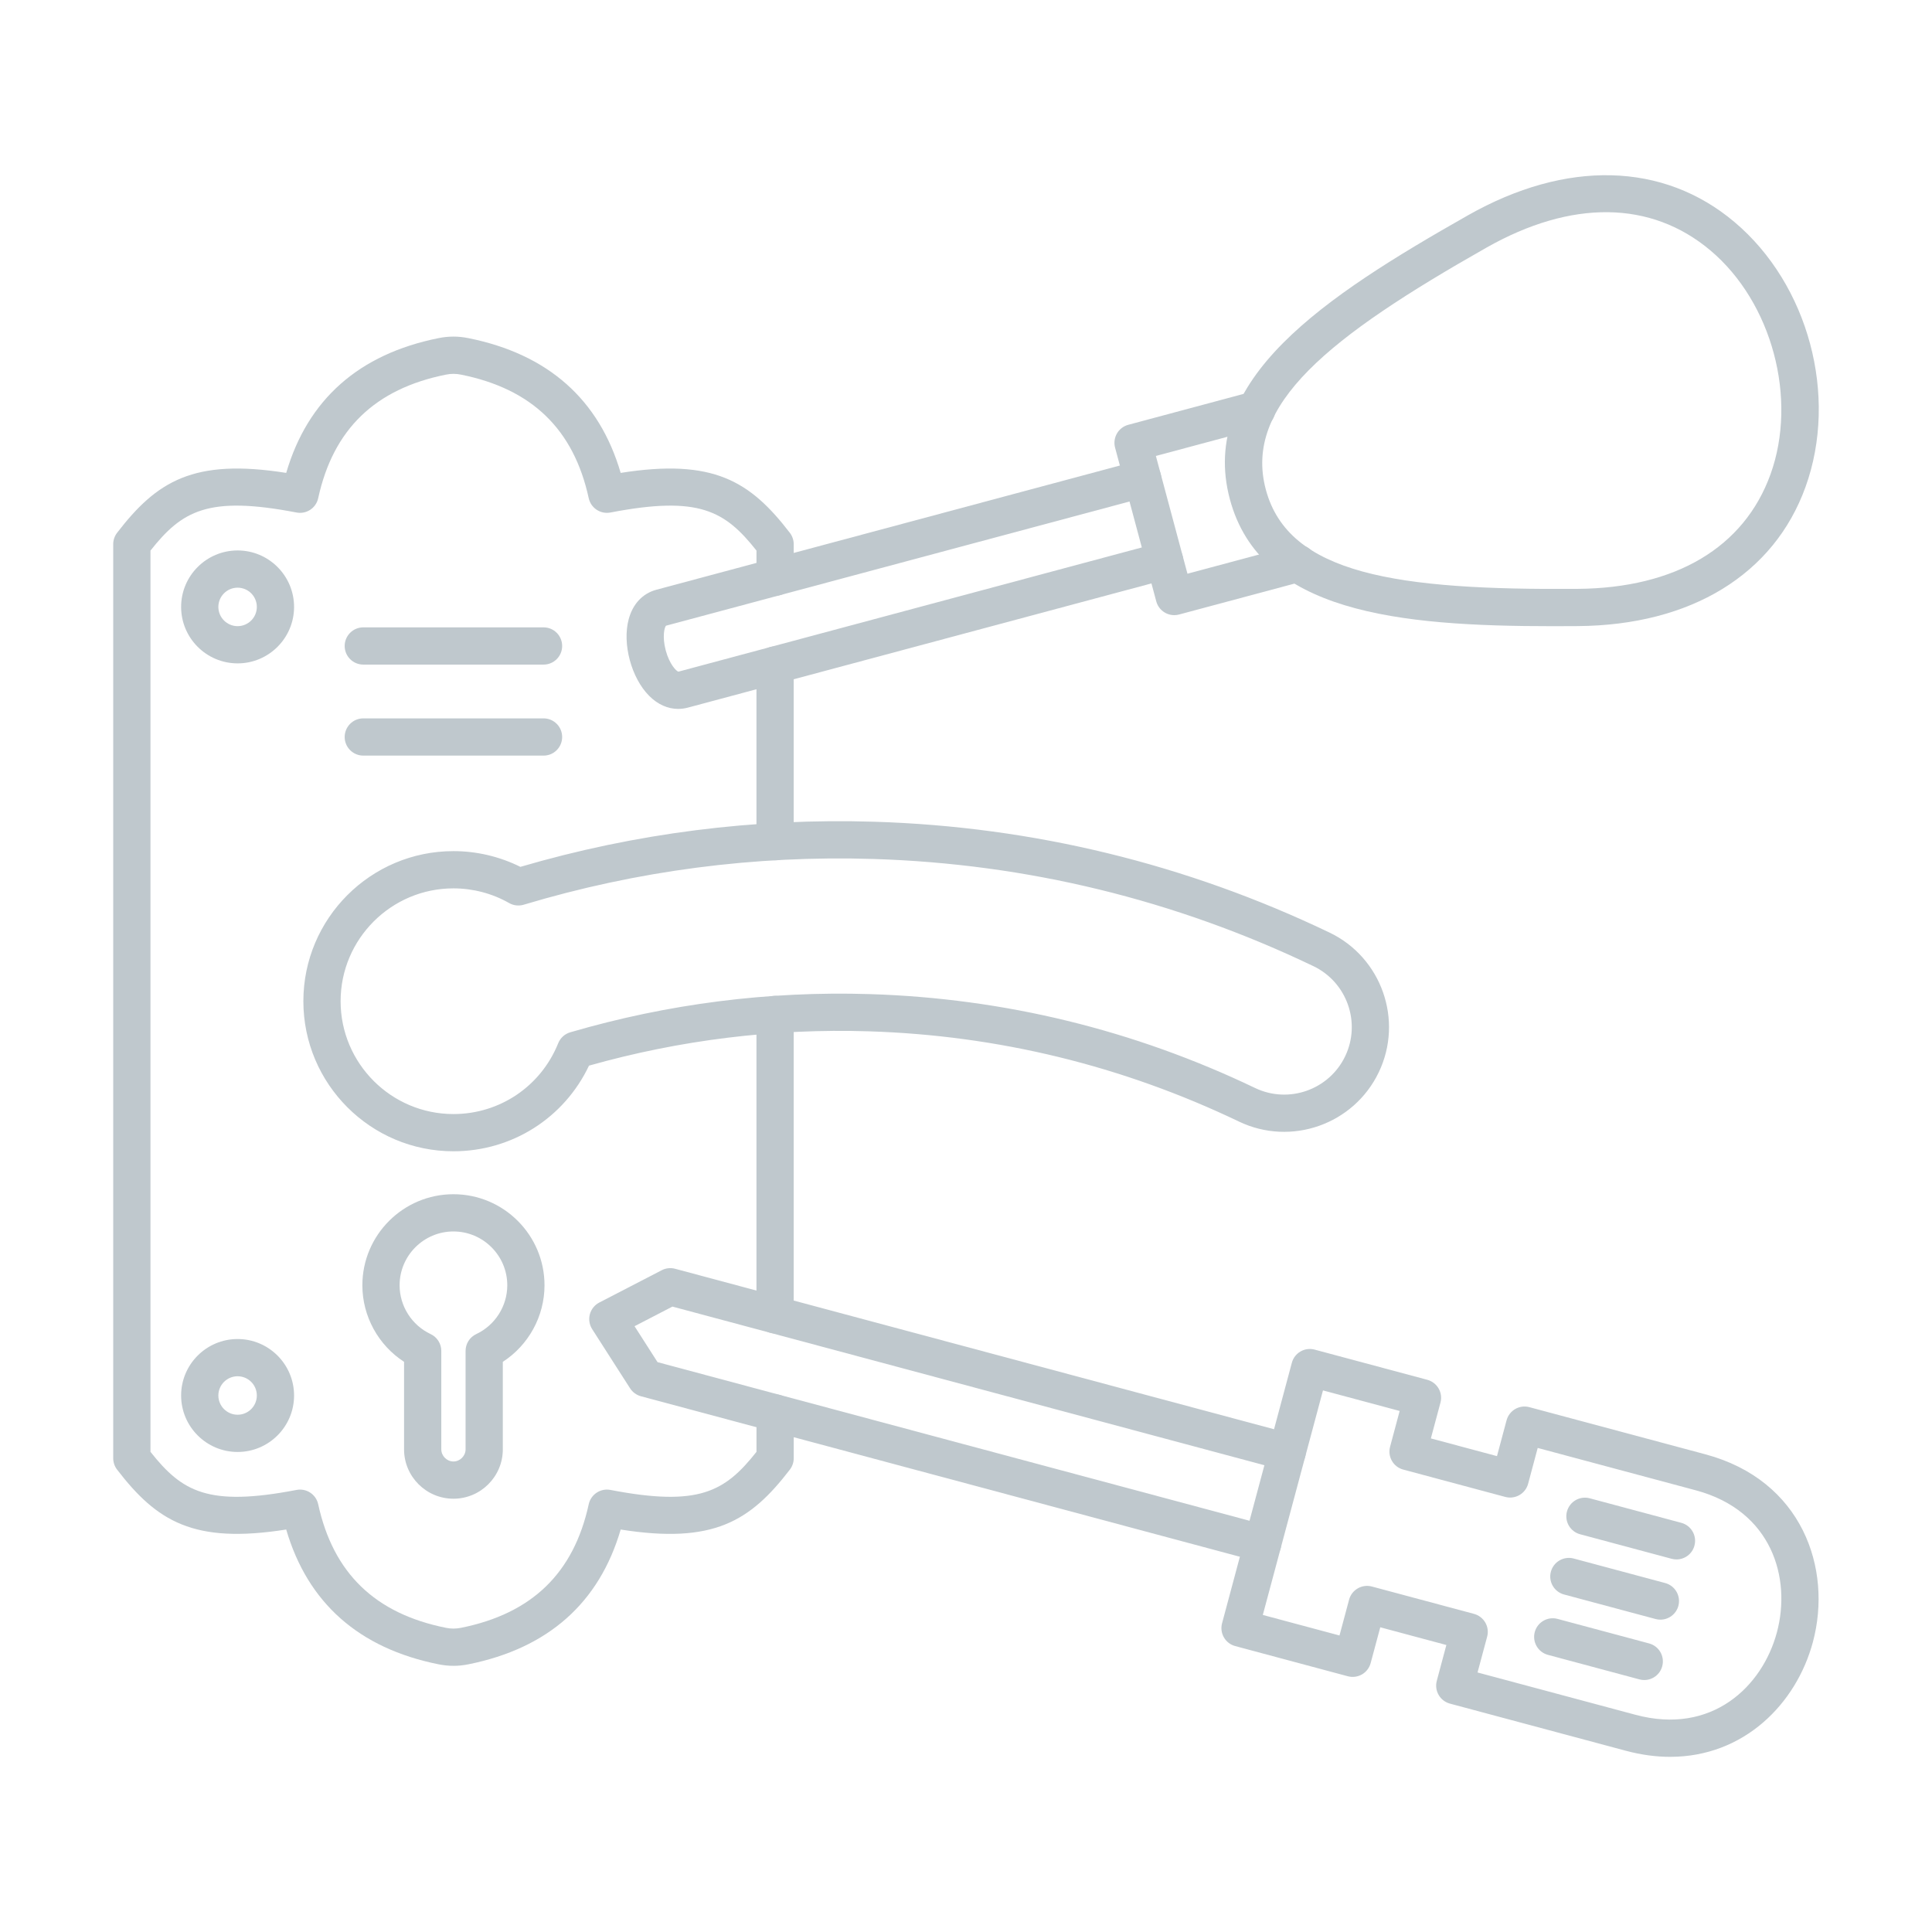 <?xml version="1.0" encoding="UTF-8"?>
<svg width="1200pt" height="1200pt" version="1.1" viewBox="0 0 1200 1200" xmlns="http://www.w3.org/2000/svg">
 <g fill="#bfc8cd" fill-rule="evenodd">
  <path d="m481.41 534.32c-6.379 0-11.562-5.176-11.562-11.562l0.004-109.71c0-6.387 5.176-11.562 11.562-11.562 6.387 0 11.562 5.176 11.562 11.562l0.004 109.71c0 6.391-5.184 11.57-11.566 11.566zm0 293.9c-6.379 0-11.562-5.172-11.562-11.559l0.004-186.54c0-6.391 5.176-11.562 11.562-11.562 6.387-0.004 11.562 5.176 11.562 11.562l0.004 186.54c0 6.387-5.184 11.566-11.566 11.562zm-199.76 206.45c-3.059 0-6.144-0.316-9.324-0.957-49.406-9.945-81.188-38.078-94.559-83.703-57.629 9.102-80.367-5.141-105.06-37.227-1.539-2.023-2.387-4.5-2.387-7.047v-567.74c0-2.547 0.844-5.023 2.387-7.043 24.695-32.094 47.461-46.336 105.06-37.23 13.371-45.625 45.148-73.762 94.559-83.699 6.359-1.285 12.285-1.281 18.648 0 49.418 9.934 81.188 38.074 94.535 83.699 57.629-9.109 80.418 5.141 105.09 37.23 1.543 2.019 2.387 4.496 2.387 7.047l0.004 20.516c0 6.387-5.184 11.566-11.566 11.566-6.379-0.004-11.562-5.176-11.562-11.562l0.004-16.547c-19.613-24.754-35.707-34.227-90.707-23.648-6.164 1.184-12.141-2.758-13.492-8.891-9.32-42.793-35.27-67.891-79.262-76.734-3.273-0.668-6.215-0.664-9.492 0-43.988 8.84-69.938 33.949-79.285 76.738-1.324 6.125-7.301 10.078-13.469 8.887-54.996-10.586-71.094-1.105-90.703 23.656l0.004 559.78c19.633 24.766 35.699 34.238 90.703 23.66 6.168-1.195 12.141 2.758 13.469 8.887 9.348 42.789 35.293 67.891 79.285 76.738 3.281 0.66 6.215 0.66 9.492 0 43.992-8.848 69.938-33.949 79.262-76.738 1.355-6.133 7.324-10.082 13.492-8.891 55 10.578 71.094 1.105 90.703-23.652l0.004-24.168c0-6.387 5.176-11.559 11.562-11.559 6.387-0.004 11.562 5.18 11.562 11.562l0.004 28.141c0 2.547-0.848 5.027-2.387 7.047-24.664 32.09-47.461 46.336-105.09 37.23-13.344 45.621-45.121 73.762-94.535 83.699-3.18 0.641-6.266 0.961-9.32 0.961z"/>
  <path d="m147.58 365.02c-6.582 0-11.953 5.359-11.953 11.945s5.371 11.949 11.949 11.949c6.606-0.004 11.949-5.359 11.949-11.949s-5.348-11.945-11.945-11.945zm0 47.016c-19.344 0-35.082-15.73-35.082-35.07 0.004-19.344 15.734-35.074 35.078-35.074 19.352 0 35.078 15.734 35.078 35.074 0.004 19.336-15.73 35.074-35.074 35.07z"/>
  <path d="m147.58 854.82c-6.582 0-11.953 5.359-11.953 11.949 0 6.582 5.371 11.945 11.949 11.945 6.606 0 11.949-5.359 11.949-11.945 0-6.594-5.348-11.945-11.945-11.949zm0 47.023c-19.344 0-35.082-15.734-35.082-35.074 0.004-19.344 15.734-35.074 35.078-35.074 19.352-0.004 35.078 15.734 35.078 35.074 0.004 19.34-15.73 35.074-35.074 35.074z"/>
  <path d="m281.64 551.78c-38.645 0-70.082 31.441-70.082 70.09 0 38.645 31.438 70.09 70.082 70.09 28.789 0 54.324-17.27 65.07-43.988 1.328-3.297 4.07-5.797 7.492-6.793 60.547-17.703 123.16-25.676 186.03-23.723 83.453 2.594 163.99 22.223 239.35 58.328 20.867 9.977 45.965 1.117 55.941-19.75 9.973-20.875 1.109-45.969-19.754-55.945-85.977-41.211-177.94-63.602-273.32-66.57-73.691-2.301-146.74 7.269-217.16 28.414-3.035 0.906-6.312 0.539-9.059-1.027-10.477-5.969-22.453-9.125-34.594-9.125zm0 163.3c-51.406 0-93.211-41.812-93.211-93.215 0-51.398 41.797-93.215 93.207-93.215 14.457-0.004 28.715 3.367 41.582 9.77 71.41-20.922 145.37-30.348 219.95-28.023 98.605 3.07 193.67 26.227 282.59 68.824 32.355 15.477 46.109 54.414 30.621 86.789-15.492 32.371-54.422 46.117-86.801 30.633-72.441-34.715-149.85-53.578-230.07-56.074-58.633-1.828-117.06 5.344-173.67 21.32-15.395 32.496-47.844 53.195-84.195 53.191z"/>
  <path d="m281.64 764.88c-18.43 0-33.441 15-33.441 33.441 0 12.91 7.566 24.801 19.25 30.289 4.07 1.902 6.648 5.988 6.648 10.473l0.004 61.133c0 4.082 3.441 7.539 7.539 7.539 4.102-0.004 7.539-3.453 7.539-7.535v-61.141c0-4.484 2.574-8.559 6.648-10.465 11.684-5.492 19.25-17.379 19.25-30.289 0.004-18.441-15.008-33.441-33.438-33.441zm0 166c-16.91 0-30.672-13.754-30.672-30.66v-54.363c-15.945-10.32-25.898-28.25-25.898-47.531 0-31.195 25.367-56.57 56.566-56.57 31.203 0 56.566 25.375 56.566 56.57 0.004 19.273-9.949 37.207-25.898 47.535l0.004 54.359c0 16.906-13.758 30.668-30.668 30.664z"/>
  <path d="m337.63 412.79h-111.98c-6.387 0-11.566-5.176-11.566-11.559 0.004-6.387 5.18-11.566 11.562-11.566h111.98c6.387 0 11.539 5.176 11.539 11.566 0.004 6.383-5.156 11.562-11.539 11.559z"/>
  <path d="m337.63 469.32h-111.98c-6.387 0-11.566-5.176-11.566-11.562 0.004-6.387 5.18-11.562 11.562-11.562l111.98-0.004c6.387 0 11.539 5.18 11.539 11.57 0.004 6.383-5.156 11.562-11.539 11.562z"/>
  <path d="m979.95 365.75 0.098 11.555-0.098-11.555c60.828-0.477 103.32-25.73 119.73-71.117 16.965-47.035 0.965-106.81-37.27-139.05-36.879-31.113-86.32-31.727-139.22-1.73-97.426 55.246-151.07 97.543-136.96 150.25 14.117 52.703 81.668 62.496 193.72 61.648zm-15.422 23.188c-96.387 0-181.77-8.469-200.63-78.852-19.875-74.156 58.613-125.73 147.87-176.35 61.047-34.617 121.37-33.094 165.55 4.172 45.996 38.785 64.539 108 44.113 164.58-19.629 54.352-71.141 85.844-141.3 86.387-5.223 0.035-10.43 0.066-15.609 0.062z"/>
  <path d="m729.36 382.08c-5.113 0-9.785-3.402-11.184-8.57l-25.586-95.492c-0.789-2.965-0.359-6.117 1.156-8.773 1.543-2.66 4.07-4.594 7.035-5.391l76.832-20.59c6.168-1.652 12.5 2.012 14.164 8.18 1.637 6.168-2.023 12.508-8.191 14.164l-65.645 17.59 19.613 73.148 65.648-17.594c6.168-1.648 12.5 2.016 14.164 8.184 1.637 6.168-2.023 12.512-8.191 14.164l-76.824 20.586c-0.992 0.266-2.004 0.398-2.988 0.395z"/>
  <path d="m421.25 440.32c-6.461 0-12.703-2.766-18.023-8.094-11.105-11.09-16.816-32.426-12.746-47.57 2.555-9.555 8.672-16.07 17.227-18.363l299.05-80.133c6.164-1.648 12.5 2.012 14.164 8.18 1.641 6.168-2.023 12.508-8.191 14.164l-299.04 80.125c-0.965 0.855-2.484 6.738-0.195 15.344 2.312 8.609 6.578 12.938 7.879 13.211l299.02-80.148c6.168-1.648 12.504 2.012 14.141 8.18 1.664 6.168-2 12.508-8.168 14.16l-299.04 80.125c-2.027 0.543-4.078 0.816-6.07 0.812z"/>
  <path d="m917.73 1038.8 98.172 26.301c47.457 12.723 78.773-17.625 87.762-51.211 9.012-33.586-2.938-75.523-50.398-88.242l-98.168-26.305-5.953 22.246c-1.656 6.168-8 9.828-14.168 8.18l-63.406-16.992c-2.961-0.797-5.496-2.731-7.012-5.387-1.543-2.656-1.953-5.812-1.156-8.777l5.953-22.242-47.625-12.766-37.371 139.46 47.629 12.762 5.953-22.242c0.789-2.961 2.742-5.484 5.391-7.016 2.652-1.543 5.828-1.949 8.77-1.156l63.41 16.988c2.965 0.793 5.488 2.734 7.031 5.391 1.543 2.652 1.953 5.809 1.156 8.773l-5.973 22.238zm119.66 52.406c-8.695 0-17.879-1.191-27.488-3.762l-109.32-29.297c-2.957-0.793-5.492-2.731-7.012-5.387-1.535-2.66-1.949-5.812-1.156-8.773l5.949-22.246-41.051-11.004-5.973 22.242c-0.797 2.965-2.727 5.492-5.375 7.023-2.672 1.535-5.828 1.945-8.793 1.156l-69.957-18.75c-2.965-0.793-5.496-2.727-7.012-5.387-1.539-2.66-1.953-5.809-1.156-8.773l43.344-161.8c1.656-6.172 7.992-9.828 14.16-8.18l69.965 18.746c2.961 0.797 5.488 2.734 7.031 5.391 1.543 2.656 1.949 5.812 1.156 8.777l-5.969 22.242 41.07 11 5.953-22.242c1.664-6.168 7.996-9.832 14.164-8.172l109.33 29.289c60.039 16.09 79.02 70.82 66.781 116.57-10.309 38.434-42.883 71.328-88.629 71.328z"/>
  <path d="m784.26 970.31c-0.992 0-2.004-0.125-2.992-0.395l-383.16-102.67c-2.773-0.746-5.184-2.5-6.75-4.93l-23.562-36.781c-1.734-2.738-2.266-6.082-1.422-9.227 0.848-3.144 2.965-5.781 5.856-7.277l38.789-20.074c2.555-1.328 5.512-1.645 8.309-0.898l383.17 102.66c6.168 1.66 9.828 8 8.164 14.168-1.66 6.168-8 9.828-14.168 8.18l-378.83-101.52-23.535 12.184 14.289 22.328 378.84 101.5c6.164 1.652 9.824 7.996 8.188 14.164-1.395 5.164-6.07 8.574-11.176 8.574z"/>
  <path d="m1041.3 968.59c-0.984 0-2-0.125-3.012-0.398l-56.852-15.234c-6.168-1.652-9.832-7.988-8.172-14.16 1.668-6.172 8-9.832 14.164-8.176l56.855 15.23c6.168 1.652 9.828 7.996 8.168 14.164-1.367 5.164-6.047 8.574-11.152 8.574z"/>
  <path d="m1031.3 1006c-0.984 0-2.004-0.125-2.992-0.395l-56.852-15.23c-6.168-1.66-9.832-7.996-8.172-14.164 1.641-6.168 8-9.824 14.168-8.18l56.836 15.23c6.168 1.652 9.824 7.996 8.188 14.168-1.398 5.164-6.07 8.574-11.176 8.574z"/>
  <path d="m1021.3 1043.5c-0.988 0-2.004-0.125-3.016-0.395l-56.828-15.238c-6.168-1.652-9.832-7.988-8.195-14.16 1.66-6.168 8-9.832 14.164-8.176l56.855 15.234c6.168 1.652 9.828 7.992 8.164 14.164-1.371 5.168-6.047 8.57-11.152 8.57z"/>
 </g>
</svg>
